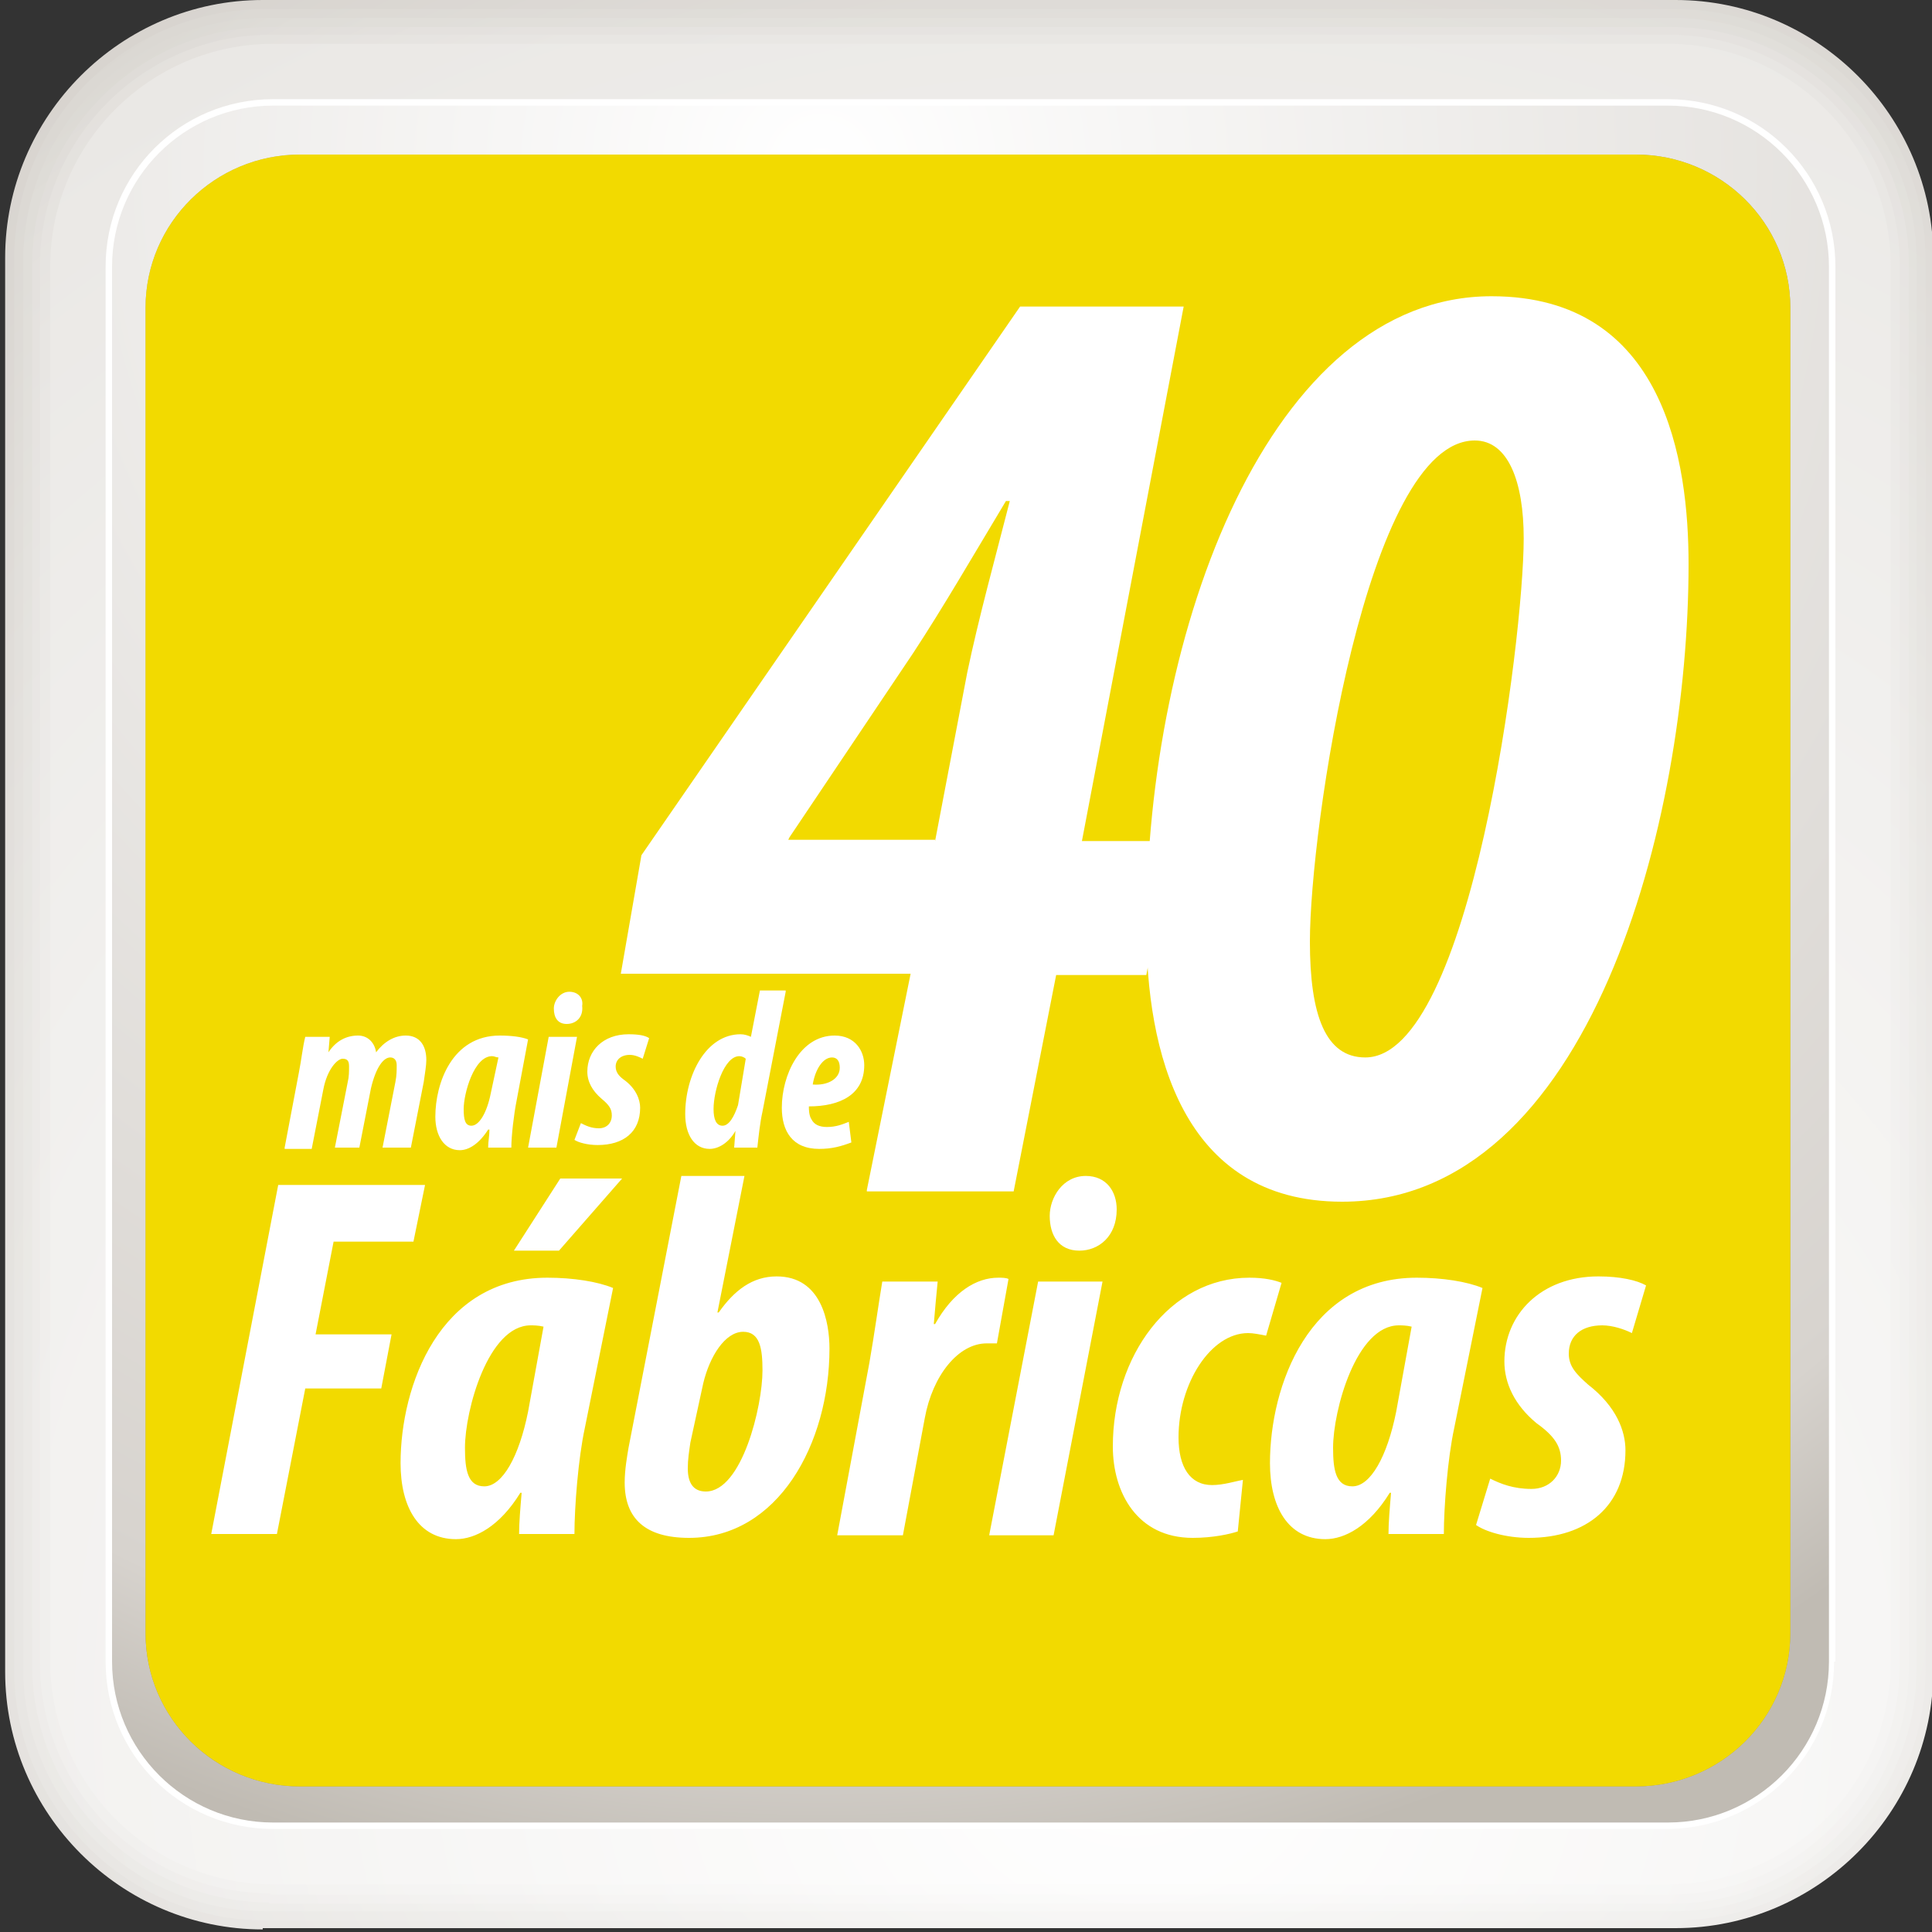 <svg id="Camada_1" xmlns="http://www.w3.org/2000/svg" viewBox="0 0 150 150"><rect x="0" y="0" width="150" height="150" fill="#333333" stroke="none"/><style>.st0{fill:url(#SVGID_1_)}.st1{fill:url(#SVGID_2_)}.st2{fill:url(#SVGID_3_)}.st3{fill:url(#SVGID_4_)}.st4{fill:url(#SVGID_5_)}.st5{fill:url(#SVGID_6_)}.st6{fill:#fff}.st7{fill:url(#SVGID_7_)}.st8{fill:url(#SVGID_8_)}.st9{fill:url(#SVGID_9_)}.st10{fill:url(#SVGID_10_)}.st11{fill:url(#SVGID_11_)}.st12{fill:url(#SVGID_12_)}.st13{fill:url(#SVGID_13_)}.st14{fill:url(#SVGID_14_)}.st15{opacity:.2}.st16{fill:url(#SVGID_15_)}.st17{fill:url(#SVGID_16_)}.st18{fill:url(#SVGID_17_)}.st19{fill:url(#SVGID_18_)}.st20{fill:url(#SVGID_19_)}.st21{fill:url(#SVGID_20_)}.st22{fill:url(#SVGID_21_)}.st23{fill:url(#SVGID_22_)}.st24{fill:url(#SVGID_23_)}.st25{fill:url(#SVGID_24_)}.st26{fill:url(#SVGID_25_)}.st27{fill:url(#SVGID_26_)}.st28{fill:#009ce1}.st29{fill:url(#SVGID_27_)}.st30{fill:url(#SVGID_28_)}.st31{fill:url(#SVGID_29_)}.st32{fill:url(#SVGID_30_)}.st33{fill:url(#SVGID_31_)}.st34{fill:url(#SVGID_32_)}.st35{fill:url(#SVGID_33_)}.st36{fill:url(#SVGID_34_)}.st37{fill:url(#SVGID_35_)}.st38{fill:url(#SVGID_36_)}.st39{fill:url(#SVGID_37_)}.st40{fill:url(#SVGID_38_)}.st41{fill:url(#SVGID_39_)}.st42{fill:url(#SVGID_40_)}.st43{fill:url(#SVGID_41_)}.st44{opacity:.51}.st45{fill:url(#SVGID_42_)}.st46{fill:url(#SVGID_43_)}.st47{fill:url(#SVGID_44_)}.st48{fill:url(#SVGID_45_)}.st49{fill:url(#SVGID_46_)}.st50{fill:url(#SVGID_47_)}.st51{fill:url(#SVGID_48_)}.st52{fill:url(#SVGID_49_)}.st53{fill:url(#SVGID_50_)}.st54{fill:url(#SVGID_51_)}.st55{fill:url(#SVGID_52_)}.st56{fill:url(#SVGID_53_)}.st57{fill:#ff6425}.st58{fill:url(#SVGID_54_)}.st59{fill:url(#SVGID_55_)}.st60{fill:url(#SVGID_56_)}.st61{fill:url(#SVGID_57_)}.st62{fill:url(#SVGID_58_)}.st63{fill:url(#SVGID_59_)}.st64{fill:url(#SVGID_60_)}.st65{fill:url(#SVGID_61_)}.st66{fill:url(#SVGID_62_)}.st67{fill:url(#SVGID_63_)}.st68{fill:url(#SVGID_64_)}.st69{fill:url(#SVGID_65_)}.st70{fill:url(#SVGID_66_)}.st71{fill:url(#SVGID_67_)}.st72{fill:url(#SVGID_68_)}.st73{fill:url(#SVGID_69_)}.st74{fill:url(#SVGID_70_)}.st75{fill:url(#SVGID_71_)}.st76{fill:url(#SVGID_72_)}.st77{fill:url(#SVGID_73_)}.st78{fill:url(#SVGID_74_)}.st79{fill:url(#SVGID_75_)}.st80{fill:url(#SVGID_76_)}.st81{fill:url(#SVGID_77_)}.st82{fill:url(#SVGID_78_)}.st83{fill:url(#SVGID_79_)}.st84{fill:url(#SVGID_80_)}.st85{fill:#00aee3}.st86{fill:url(#SVGID_81_)}.st87{fill:url(#SVGID_82_)}.st88{fill:url(#SVGID_83_)}.st89{fill:url(#SVGID_84_)}.st90{fill:url(#SVGID_85_)}.st91{fill:url(#SVGID_86_)}.st92{fill:url(#SVGID_87_)}.st93{fill:url(#SVGID_88_)}.st94{fill:url(#SVGID_89_)}.st95{fill:url(#SVGID_90_)}.st96{fill:url(#SVGID_91_)}.st97{fill:url(#SVGID_92_)}.st98{fill:url(#SVGID_93_)}.st99{fill:url(#SVGID_94_)}.st100{fill:url(#SVGID_95_)}.st101{fill:url(#SVGID_96_)}.st102{fill:url(#SVGID_97_)}.st103{fill:url(#SVGID_98_)}.st104{fill:url(#SVGID_99_)}.st105{fill:url(#SVGID_100_)}.st106{fill:url(#SVGID_101_)}.st107{fill:url(#SVGID_102_)}.st108{fill:url(#SVGID_103_)}.st109{fill:url(#SVGID_104_)}.st110{fill:url(#SVGID_105_)}.st111{fill:url(#SVGID_106_)}.st112{fill:url(#SVGID_107_)}.st113{fill:#6bc52b}.st114{fill:url(#SVGID_108_)}.st115{fill:url(#SVGID_109_)}.st116{fill:url(#SVGID_110_)}.st117{fill:url(#SVGID_111_)}.st118{fill:url(#SVGID_112_)}.st119{fill:url(#SVGID_113_)}.st120{fill:url(#SVGID_114_)}.st121{fill:url(#SVGID_115_)}.st122{fill:url(#SVGID_116_)}.st123{fill:url(#SVGID_117_)}.st124{fill:url(#SVGID_118_)}.st125{fill:url(#SVGID_119_)}.st126{fill:url(#SVGID_120_)}.st127{fill:url(#SVGID_121_)}.st128{fill:url(#SVGID_122_)}.st129{fill:url(#SVGID_123_)}.st130{fill:url(#SVGID_124_)}.st131{fill:url(#SVGID_125_)}.st132{fill:url(#SVGID_126_)}.st133{fill:url(#SVGID_127_)}.st134{fill:url(#SVGID_128_)}.st135{fill:url(#SVGID_129_)}.st136{fill:url(#SVGID_130_)}.st137{fill:url(#SVGID_131_)}.st138{fill:url(#SVGID_132_)}.st139{fill:url(#SVGID_133_)}.st140{fill:url(#SVGID_134_)}.st141{fill:#f2da00}.st142{fill:url(#SVGID_135_)}.st143{fill:url(#SVGID_136_)}.st144{fill:url(#SVGID_137_)}.st145{fill:url(#SVGID_138_)}.st146{fill:url(#SVGID_139_)}.st147{fill:url(#SVGID_140_)}.st148{fill:url(#SVGID_141_)}.st149{fill:url(#SVGID_142_)}.st150{fill:url(#SVGID_143_)}.st151{fill:url(#SVGID_144_)}.st152{fill:url(#SVGID_145_)}.st153{fill:url(#SVGID_146_)}.st154{fill:url(#SVGID_147_)}.st155{fill:url(#SVGID_148_)}.st156{fill:url(#SVGID_149_)}.st157{fill:url(#SVGID_150_)}.st158{fill:url(#SVGID_151_)}.st159{fill:url(#SVGID_152_)}.st160{fill:url(#SVGID_153_)}.st161{fill:url(#SVGID_154_)}.st162{fill:url(#SVGID_155_)}.st163{fill:url(#SVGID_156_)}.st164{fill:url(#SVGID_157_)}.st165{fill:url(#SVGID_158_)}.st166{fill:url(#SVGID_159_)}.st167{fill:url(#SVGID_160_)}.st168{fill:url(#SVGID_161_)}.st169{fill:#c85def}</style><radialGradient id="SVGID_1_" cx="88.958" cy="-16175.189" r="155.551" gradientTransform="matrix(1 0 0 -1 0 -16062)" gradientUnits="userSpaceOnUse"><stop offset="0" stop-color="#fff"/><stop offset=".891" stop-color="#d7d3ce"/><stop offset="1" stop-color="#c0bbb3"/></radialGradient><path class="st0" d="M20.4 149.8c-11 0-20-9-20-20V20c0-11 9-20 20-20h109.7c11 0 20 9 20 20v109.7c0 11-9 20-20 20H20.4z"/><radialGradient id="SVGID_2_" cx="88.73" cy="-16179.298" r="154.357" gradientTransform="matrix(1 0 0 -1 0 -16062)" gradientUnits="userSpaceOnUse"><stop offset="0" stop-color="#fff"/><stop offset=".891" stop-color="#dbd8d3"/><stop offset="1" stop-color="#c8c4bd"/></radialGradient><path class="st1" d="M20.6 149.1c-10.7 0-19.5-8.7-19.5-19.5V20.2C1.1 9.4 9.8.7 20.6.7H130c10.7 0 19.5 8.7 19.5 19.5v109.4c0 10.7-8.7 19.5-19.5 19.5H20.6z"/><radialGradient id="SVGID_3_" cx="88.504" cy="-16183.326" r="152.916" gradientTransform="matrix(1 0 0 -1 0 -16062)" gradientUnits="userSpaceOnUse"><stop offset="0" stop-color="#fff"/><stop offset=".891" stop-color="#dfddd8"/><stop offset="1" stop-color="#d1cdc7"/></radialGradient><path class="st2" d="M20.7 148.4c-10.4 0-18.9-8.5-18.9-18.9V20.3c0-10.4 8.5-18.9 18.9-18.9h109.2c10.4 0 18.9 8.5 18.9 18.9v109.2c0 10.4-8.5 18.9-18.9 18.9H20.7z"/><radialGradient id="SVGID_4_" cx="88.279" cy="-16187.272" r="151.229" gradientTransform="matrix(1 0 0 -1 0 -16062)" gradientUnits="userSpaceOnUse"><stop offset="0" stop-color="#fff"/><stop offset=".891" stop-color="#e4e1de"/><stop offset="1" stop-color="#d9d6d1"/></radialGradient><path class="st3" d="M20.9 147.7c-10.1 0-18.4-8.3-18.4-18.4V20.5c0-10.1 8.3-18.4 18.4-18.4h108.9c10.1 0 18.4 8.3 18.4 18.4v108.9c0 10.1-8.3 18.4-18.4 18.4H20.9z"/><radialGradient id="SVGID_5_" cx="88.057" cy="-16191.136" r="149.298" gradientTransform="matrix(1 0 0 -1 0 -16062)" gradientUnits="userSpaceOnUse"><stop offset="0" stop-color="#fff"/><stop offset=".891" stop-color="#e8e6e3"/><stop offset="1" stop-color="#e2dfdb"/></radialGradient><path class="st4" d="M21 147c-9.8 0-17.9-8-17.9-17.9V20.6c0-9.8 8-17.9 17.9-17.9h108.6c9.8 0 17.9 8 17.9 17.9v108.6c0 9.8-8 17.9-17.9 17.9H21z"/><radialGradient id="SVGID_6_" cx="87.836" cy="-16194.918" r="147.125" gradientTransform="matrix(1 0 0 -1 0 -16062)" gradientUnits="userSpaceOnUse"><stop offset="0" stop-color="#fff"/><stop offset="1" stop-color="#eae8e5"/></radialGradient><path class="st5" d="M21.2 146.3c-9.6 0-17.3-7.8-17.3-17.3V20.7c0-9.6 7.8-17.3 17.3-17.3h108.3c9.6 0 17.3 7.8 17.3 17.3V129c0 9.6-7.8 17.3-17.3 17.3H21.2z"/><path class="st6" d="M142.4 129c0 7.2-5.8 13-13 13H21.2c-7.2 0-13-5.8-13-13V20.7c0-7.2 5.8-13 13-13h108.3c7.2 0 13 5.8 13 13V129z"/><radialGradient id="SVGID_7_" cx="63.774" cy="-16074.926" r="135.302" gradientTransform="matrix(1 0 0 -1 0 -16062)" gradientUnits="userSpaceOnUse"><stop offset="0" stop-color="#fff"/><stop offset=".891" stop-color="#d7d3ce"/><stop offset="1" stop-color="#c0bbb3"/></radialGradient><path class="st7" d="M21.2 141.5c-6.9 0-12.5-5.6-12.5-12.5V20.7c0-6.9 5.6-12.5 12.5-12.5h108.3c6.9 0 12.5 5.6 12.5 12.5V129c0 6.9-5.6 12.5-12.5 12.5H21.2z"/><radialGradient id="SVGID_8_" cx="73.078" cy="-16120.444" r="93.571" gradientTransform="matrix(1 0 0 -1 0 -16062)" gradientUnits="userSpaceOnUse"><stop offset="0" stop-color="#fff"/><stop offset="1" stop-color="#e2dfdb"/></radialGradient><path class="st8" d="M21.7 138c-5.2 0-9.4-4.2-9.4-9.5V22.3c0-5.2 4.2-9.5 9.4-9.5H128c5.2 0 9.4 4.2 9.4 9.5v106.3c0 5.2-4.2 9.5-9.4 9.5H21.7z"/><g><radialGradient id="SVGID_9_" cx="65.858" cy="-16115.045" r="90.634" gradientTransform="matrix(1 0 0 -1 0 -16062)" gradientUnits="userSpaceOnUse"><stop offset="0" stop-color="#fff"/><stop offset="1" stop-color="#a19c97"/></radialGradient><path class="st9" d="M23.3 138.7c-6.6 0-12-5.3-12-11.9V23.9c0-6.6 5.4-11.9 12-11.9H127c6.6 0 12 5.3 12 11.9v102.9c0 6.6-5.4 11.9-12 11.9H23.3z"/><radialGradient id="SVGID_10_" cx="65.58" cy="-20493.592" r="104.513" gradientTransform="matrix(1.012 0 0 -.656 .722 -13385.935)" gradientUnits="userSpaceOnUse"><stop offset="0" stop-color="#fff"/><stop offset="1" stop-color="#aca7a2"/></radialGradient><path class="st10" d="M23 138.6c-6.4 0-11.5-5.1-11.5-11.5V23.9c0-6.3 5.2-11.5 11.5-11.5h104c6.4 0 11.5 5.1 11.5 11.5v103.3c0 6.3-5.2 11.5-11.5 11.5H23z"/><radialGradient id="SVGID_11_" cx="65.299" cy="-34543.883" r="170.054" gradientTransform="matrix(1.024 0 0 -.312 1.444 -10709.872)" gradientUnits="userSpaceOnUse"><stop offset="0" stop-color="#fff"/><stop offset="1" stop-color="#b7b2ae"/></radialGradient><path class="st11" d="M22.8 138.4c-6.1 0-11.1-5-11.1-11V23.8c0-6.1 5-11 11.1-11h104.3c6.1 0 11.1 5 11.1 11v103.6c0 6.1-5 11-11.1 11H22.8z"/><radialGradient id="SVGID_12_" cx="65.014" cy="249740.297" r="1503.351" gradientTransform="matrix(1.036 0 0 .033 2.165 -8033.808)" gradientUnits="userSpaceOnUse"><stop offset="0" stop-color="#fff"/><stop offset="1" stop-color="#c2beb9"/></radialGradient><path class="st12" d="M22.6 138.3c-5.9 0-10.7-4.8-10.7-10.6v-104c0-5.9 4.8-10.6 10.7-10.6h104.7c5.9 0 10.7 4.8 10.7 10.6v104c0 5.9-4.8 10.6-10.7 10.6H22.6z"/><radialGradient id="SVGID_13_" cx="64.727" cy="14472.244" r="152.674" gradientTransform="matrix(1.049 0 0 .377 2.887 -5357.744)" gradientUnits="userSpaceOnUse"><stop offset="0" stop-color="#fff"/><stop offset="1" stop-color="#ccc9c4"/></radialGradient><path class="st13" d="M22.4 138.2c-5.7 0-10.3-4.6-10.3-10.2V23.7c0-5.6 4.6-10.2 10.3-10.2h105c5.7 0 10.3 4.6 10.3 10.2V128c0 5.6-4.6 10.2-10.3 10.2h-105z"/><radialGradient id="SVGID_14_" cx="64.437" cy="3849.701" r="101.98" gradientTransform="matrix(1.061 0 0 .721 3.609 -2681.68)" gradientUnits="userSpaceOnUse"><stop offset="0" stop-color="#fff"/><stop offset="1" stop-color="#d7d4d0"/></radialGradient><path class="st14" d="M22.2 138.1c-5.4 0-9.8-4.4-9.8-9.8V23.6c0-5.4 4.4-9.8 9.8-9.8h105.4c5.4 0 9.8 4.4 9.8 9.8v104.7c0 5.4-4.4 9.8-9.8 9.8H22.2z"/><radialGradient id="SVGID_15_" cx="64.144" cy="92.439" r="86.789" gradientTransform="matrix(1.073 0 0 1.065 4.33 -5.615)" gradientUnits="userSpaceOnUse"><stop offset="0" stop-color="#fff"/><stop offset="1" stop-color="#e2dfdb"/></radialGradient><path class="st16" d="M22 137.9c-5.2 0-9.4-4.2-9.4-9.3v-105c0-5.1 4.2-9.3 9.4-9.3h105.7c5.2 0 9.4 4.2 9.4 9.3v105c0 5.2-4.2 9.3-9.4 9.3H22z"/></g><g class="st44"><radialGradient id="SVGID_16_" cx="65.858" cy="-16115.045" r="90.634" gradientTransform="matrix(1 0 0 -1 0 -16062)" gradientUnits="userSpaceOnUse"><stop offset="0" stop-color="#fff"/><stop offset="1" stop-color="#a19c97"/></radialGradient><path class="st17" d="M23.3 138.7c-6.6 0-12-5.3-12-11.9V23.9c0-6.6 5.4-11.9 12-11.9H127c6.6 0 12 5.3 12 11.9v102.9c0 6.6-5.4 11.9-12 11.9H23.3z"/><radialGradient id="SVGID_17_" cx="64.404" cy="-16114.359" r="92.936" gradientTransform="matrix(1 0 0 -1 0 -16062)" gradientUnits="userSpaceOnUse"><stop offset="0" stop-color="#fdfdfd"/><stop offset="1" stop-color="#a6a19c"/></radialGradient><path class="st18" d="M25.6 138.2c-7.6 0-13.7-6.1-13.7-13.6v-98C11.9 19.1 18 13 25.6 13h98.9c7.6 0 13.7 6.1 13.7 13.6v97.9c0 7.5-6.1 13.6-13.7 13.6H25.6z"/><radialGradient id="SVGID_18_" cx="62.982" cy="-16113.701" r="95.255" gradientTransform="matrix(1 0 0 -1 0 -16062)" gradientUnits="userSpaceOnUse"><stop offset="0" stop-color="#fbfbfa"/><stop offset="1" stop-color="#aba6a1"/></radialGradient><path class="st19" d="M27.9 137.6c-8.5 0-15.4-6.9-15.4-15.4v-93c0-8.5 6.9-15.4 15.4-15.4H122c8.5 0 15.4 6.9 15.4 15.4v93c0 8.5-6.9 15.4-15.4 15.4H27.9z"/><radialGradient id="SVGID_19_" cx="61.59" cy="-16113.071" r="97.589" gradientTransform="matrix(1 0 0 -1 0 -16062)" gradientUnits="userSpaceOnUse"><stop offset="0" stop-color="#f9f9f8"/><stop offset="1" stop-color="#b0aba6"/></radialGradient><path class="st20" d="M30.2 137.1c-9.5 0-17.2-7.7-17.2-17.1V32c0-9.4 7.7-17.1 17.2-17.1h89.3c9.5 0 17.2 7.7 17.2 17.1v88c0 9.4-7.7 17.1-17.2 17.1H30.2z"/><radialGradient id="SVGID_20_" cx="60.229" cy="-16112.469" r="99.938" gradientTransform="matrix(1 0 0 -1 0 -16062)" gradientUnits="userSpaceOnUse"><stop offset="0" stop-color="#f7f7f6"/><stop offset="1" stop-color="#b5b0ab"/></radialGradient><path class="st21" d="M32.5 136.6c-10.4 0-18.9-8.4-18.9-18.8V34.7c0-10.4 8.5-18.8 18.9-18.8H117c10.4 0 18.9 8.4 18.9 18.8v83.1c0 10.4-8.5 18.8-18.9 18.8H32.5z"/><radialGradient id="SVGID_21_" cx="58.9" cy="-16111.894" r="102.3" gradientTransform="matrix(1 0 0 -1 0 -16062)" gradientUnits="userSpaceOnUse"><stop offset="0" stop-color="#f5f5f3"/><stop offset="1" stop-color="#bab5b0"/></radialGradient><path class="st22" d="M34.8 136.1c-11.4 0-20.6-9.2-20.6-20.6V37.4c0-11.4 9.2-20.6 20.6-20.6h79.7c11.4 0 20.6 9.2 20.6 20.6v78.1c0 11.4-9.2 20.6-20.6 20.6H34.8z"/><radialGradient id="SVGID_22_" cx="57.601" cy="-16111.346" r="104.676" gradientTransform="matrix(1 0 0 -1 0 -16062)" gradientUnits="userSpaceOnUse"><stop offset="0" stop-color="#f3f2f1"/><stop offset="1" stop-color="#bebab6"/></radialGradient><path class="st23" d="M37.1 135.5c-12.3 0-22.3-10-22.3-22.3V40.1c0-12.3 10-22.3 22.3-22.3h75c12.3 0 22.3 10 22.3 22.3v73.2c0 12.3-10 22.3-22.3 22.3h-75z"/><radialGradient id="SVGID_23_" cx="56.333" cy="-16110.826" r="107.062" gradientTransform="matrix(1 0 0 -1 0 -16062)" gradientUnits="userSpaceOnUse"><stop offset="0" stop-color="#f1f0ee"/><stop offset="1" stop-color="#c3bfbb"/></radialGradient><path class="st24" d="M39.5 135c-13.3 0-24.1-10.8-24.1-24V42.7c0-13.3 10.8-24 24.1-24h70.2c13.3 0 24.1 10.8 24.1 24V111c0 13.3-10.8 24-24.1 24H39.5z"/><radialGradient id="SVGID_24_" cx="55.096" cy="-16110.333" r="109.458" gradientTransform="matrix(1 0 0 -1 0 -16062)" gradientUnits="userSpaceOnUse"><stop offset="0" stop-color="#efeeec"/><stop offset="1" stop-color="#c8c4c0"/></radialGradient><path class="st25" d="M41.8 134.5C27.6 134.5 16 123 16 108.7V45.4c0-14.2 11.6-25.8 25.8-25.8h65.4c14.2 0 25.8 11.5 25.8 25.8v63.3c0 14.2-11.5 25.8-25.8 25.8H41.8z"/><radialGradient id="SVGID_25_" cx="53.891" cy="-16109.868" r="111.861" gradientTransform="matrix(1 0 0 -1 0 -16062)" gradientUnits="userSpaceOnUse"><stop offset="0" stop-color="#edecea"/><stop offset="1" stop-color="#cdc9c5"/></radialGradient><path class="st26" d="M44.1 133.9c-15.2 0-27.5-12.3-27.5-27.5V48.1c0-15.2 12.3-27.5 27.5-27.5h60.6c15.2 0 27.5 12.3 27.5 27.5v58.3c0 15.2-12.3 27.5-27.5 27.5H44.1z"/><radialGradient id="SVGID_26_" cx="52.716" cy="-16109.431" r="114.271" gradientTransform="matrix(1 0 0 -1 0 -16062)" gradientUnits="userSpaceOnUse"><stop offset="0" stop-color="#ebeae7"/><stop offset="1" stop-color="#d2ceca"/></radialGradient><path class="st27" d="M46.4 133.4c-16.2 0-29.2-13.1-29.2-29.2V50.8c0-16.1 13.1-29.2 29.2-29.2h55.8c16.2 0 29.2 13.1 29.2 29.2v53.3c0 16.1-13.1 29.2-29.2 29.2H46.4z"/><radialGradient id="SVGID_27_" cx="51.572" cy="-16109.021" r="116.684" gradientTransform="matrix(1 0 0 -1 0 -16062)" gradientUnits="userSpaceOnUse"><stop offset="0" stop-color="#e9e8e5"/><stop offset="1" stop-color="#d7d3cf"/></radialGradient><path class="st29" d="M130.7 101.9c0 17.1-13.9 31-31 31h-51c-17.1 0-31-13.9-31-31V53.5c0-17.1 13.9-31 31-31h51c17.1 0 31 13.9 31 31v48.4z"/></g><path class="st141" d="M23.3 138.7c-6.6 0-12-5.3-12-11.9V23.9c0-6.6 5.4-11.9 12-11.9H127c6.6 0 12 5.3 12 11.9v102.9c0 6.6-5.4 11.9-12 11.9H23.3z"/><g><path class="st6" d="M21.6 92H33l-.9 4.4h-6.2l-1.4 7.2h5.9l-.8 4.2h-5.9l-2.2 11.3h-5.1L21.6 92zM40.3 119.2c0-1 .1-2.1.2-3.3h-.1c-1.6 2.6-3.5 3.6-5 3.6-2.9 0-4.3-2.5-4.3-5.9 0-6 3-14.4 11.4-14.4 2 0 3.9.3 5.1.8l-2.2 10.9c-.5 2.3-.8 6.1-.8 8.2h-4.3zm1.9-16.2c-.4-.1-.8-.1-1-.1-3.3 0-5.1 6.6-5.1 9.5 0 1.7.2 3 1.5 3 1.4 0 2.7-2.3 3.4-5.8l1.2-6.6zm6.1-11.5l-4.9 5.6h-3.5l3.6-5.6h4.8zM57.8 91.3l-2.1 10.6h.1c1.2-1.7 2.6-2.8 4.5-2.8 3.5 0 4.1 3.6 4.1 5.6 0 7.4-4 14.7-10.9 14.7-3.4 0-5-1.5-5-4.3 0-1 .2-2.1.3-2.7l4.1-21.1h4.9zM53.6 112c-.1.7-.2 1.3-.2 2 0 1.1.4 1.8 1.4 1.8 2.8 0 4.4-6.6 4.4-9.4 0-1.7-.2-3-1.5-3-1.4 0-2.6 1.9-3.1 4l-1 4.6zM65 119.2l2.5-13.4c.4-2.3.7-4.5 1-6.3h4.3c-.1 1-.2 2.1-.3 3.3h.1c1.4-2.5 3.2-3.6 4.9-3.6.3 0 .6 0 .8.1l-.9 5h-.8c-2.2 0-4.2 2.5-4.8 5.8l-1.7 9.1H65zM76.8 119.2l3.8-19.7h5l-3.8 19.7h-5zm7-22.1c-1.6 0-2.3-1.2-2.3-2.7 0-1.4 1-3.1 2.8-3.1 1.6 0 2.4 1.2 2.4 2.6 0 2.1-1.4 3.2-2.9 3.2zM96.1 118.9c-.6.2-1.9.5-3.5.5-4.3 0-6.2-3.5-6.2-7.1 0-7 4.4-13.1 10.6-13.1 1.2 0 2 .2 2.5.4l-1.2 4.1c-.5-.1-1-.2-1.4-.2-2.9 0-5.4 3.9-5.4 8.1 0 2.3.9 3.7 2.6 3.7.9 0 1.8-.3 2.4-.4l-.4 4zM107.8 119.2c0-1 .1-2.1.2-3.3h-.1c-1.6 2.6-3.5 3.6-5 3.6-2.9 0-4.3-2.5-4.3-5.9 0-6 3-14.4 11.4-14.4 2 0 3.9.3 5.1.8l-2.2 10.9c-.5 2.3-.8 6.1-.8 8.2h-4.3zm1.8-16.2c-.4-.1-.8-.1-1-.1-3.3 0-5.1 6.6-5.1 9.5 0 1.7.2 3 1.5 3 1.4 0 2.7-2.3 3.4-5.8l1.2-6.6zM115.7 114.8c.8.4 1.8.8 3.2.8 1.4 0 2.3-1 2.3-2.2 0-1.1-.5-1.9-1.9-2.9-1.7-1.4-2.5-3.1-2.5-4.8 0-3.6 2.8-6.6 7.3-6.6 1.7 0 3 .3 3.7.7l-1.1 3.7c-.6-.3-1.5-.6-2.3-.6-1.6 0-2.6.8-2.6 2.2 0 1 .6 1.6 1.5 2.4 2.2 1.7 2.9 3.6 2.9 5.1 0 4.3-3 6.8-7.5 6.8-1.8 0-3.4-.5-4.1-1l1.1-3.6z"/></g><g><path class="st6" d="M22.1 89.1l1.1-5.8c.2-1 .3-2 .5-2.8h1.9l-.1 1.2c.6-.9 1.4-1.3 2.3-1.3.8 0 1.3.6 1.4 1.3.6-.8 1.4-1.3 2.3-1.3 1.1 0 1.6.8 1.6 1.9 0 .4-.1 1-.2 1.7l-1 5.1h-2.2l1-5.1c.1-.5.1-.9.1-1.3s-.2-.6-.5-.6c-.5 0-1.1.7-1.5 2.4l-.9 4.6H26l1-5.1c.1-.4.1-.8.1-1.2 0-.4-.1-.6-.5-.6s-1.2.8-1.5 2.4l-.9 4.6h-2.1zM37.9 89.1c0-.5.1-.9.1-1.4h-.1c-.7 1.1-1.5 1.6-2.2 1.6-1.2 0-1.9-1.1-1.9-2.6 0-2.6 1.3-6.3 5-6.3.9 0 1.7.1 2.2.3l-.9 4.8c-.2 1-.4 2.7-.4 3.6h-1.8zm.8-7c-.2 0-.3-.1-.5-.1-1.4 0-2.2 2.9-2.2 4.1 0 .8.1 1.3.6 1.3.6 0 1.2-1 1.5-2.5l.6-2.8zM41 89.1l1.6-8.6h2.2l-1.6 8.6H41zm3-9.6c-.7 0-1-.5-1-1.2 0-.6.5-1.3 1.2-1.3s1.1.5 1 1.1c.1.9-.5 1.4-1.2 1.4zM45.1 87.2c.4.2.8.4 1.4.4.6 0 1-.4 1-1 0-.5-.2-.8-.8-1.3-.7-.6-1.1-1.3-1.1-2.1 0-1.6 1.2-2.9 3.2-2.9.8 0 1.3.1 1.6.3l-.5 1.6c-.2-.1-.6-.3-1-.3-.7 0-1.1.4-1.1.9 0 .4.2.7.6 1 1 .7 1.3 1.6 1.3 2.2 0 1.9-1.3 2.9-3.3 2.9-.8 0-1.5-.2-1.8-.4l.5-1.3zM61 77l-1.8 9.3c-.2.9-.3 1.9-.4 2.8H57l.1-1.3c-.5.9-1.3 1.4-2 1.4-1.2 0-1.9-1.1-1.9-2.7 0-3 1.6-6.2 4.3-6.2.3 0 .6.1.8.2l.7-3.6h2zm-3.1 5.2c-.1-.1-.3-.2-.5-.2-1.2 0-2 2.7-2 4.1 0 .8.2 1.3.7 1.3.5 0 .9-.7 1.2-1.6l.6-3.6zM66.1 88.7c-.8.3-1.5.5-2.5.5-2.1 0-2.9-1.4-2.9-3.2 0-2.5 1.4-5.6 4.1-5.6 1.6 0 2.3 1.2 2.3 2.3 0 2.3-1.9 3.2-4.3 3.2 0 .2 0 .7.2 1 .2.4.6.6 1.2.6.7 0 1.2-.2 1.7-.4l.2 1.6zm-.9-5.8c0-.5-.2-.8-.6-.8-.7 0-1.3.9-1.5 2.1 1.1.1 2.1-.4 2.1-1.3z"/></g><g><path class="st6" d="M67.3 92.4l3.4-16.8H48.2l1.6-9.2 29.4-42.6h12.7L84 65.3h7l-2 10.4h-7l-3.3 16.8H67.3zm5.3-27.1l2.5-13.1c.9-4.3 2.2-9 3.3-13.3h-.3c-2.7 4.5-4.9 8.3-7.2 11.8L61.3 65l-.1.2h11.4z"/><path class="st6" d="M131.1 43.8c0 19.9-7.6 49.5-26.9 49.5C91.7 93.3 89 81.5 89 72c0-23.1 9.6-49 26.8-49 13.5 0 15.3 12.9 15.3 20.8zm-29.4 29.3c0 5.7 1.2 9 4.3 9 8.2 0 12.3-32.6 12.3-40.3 0-4.4-1.2-7.6-3.8-7.6-8.4 0-12.8 30.2-12.8 38.9z"/></g></svg>